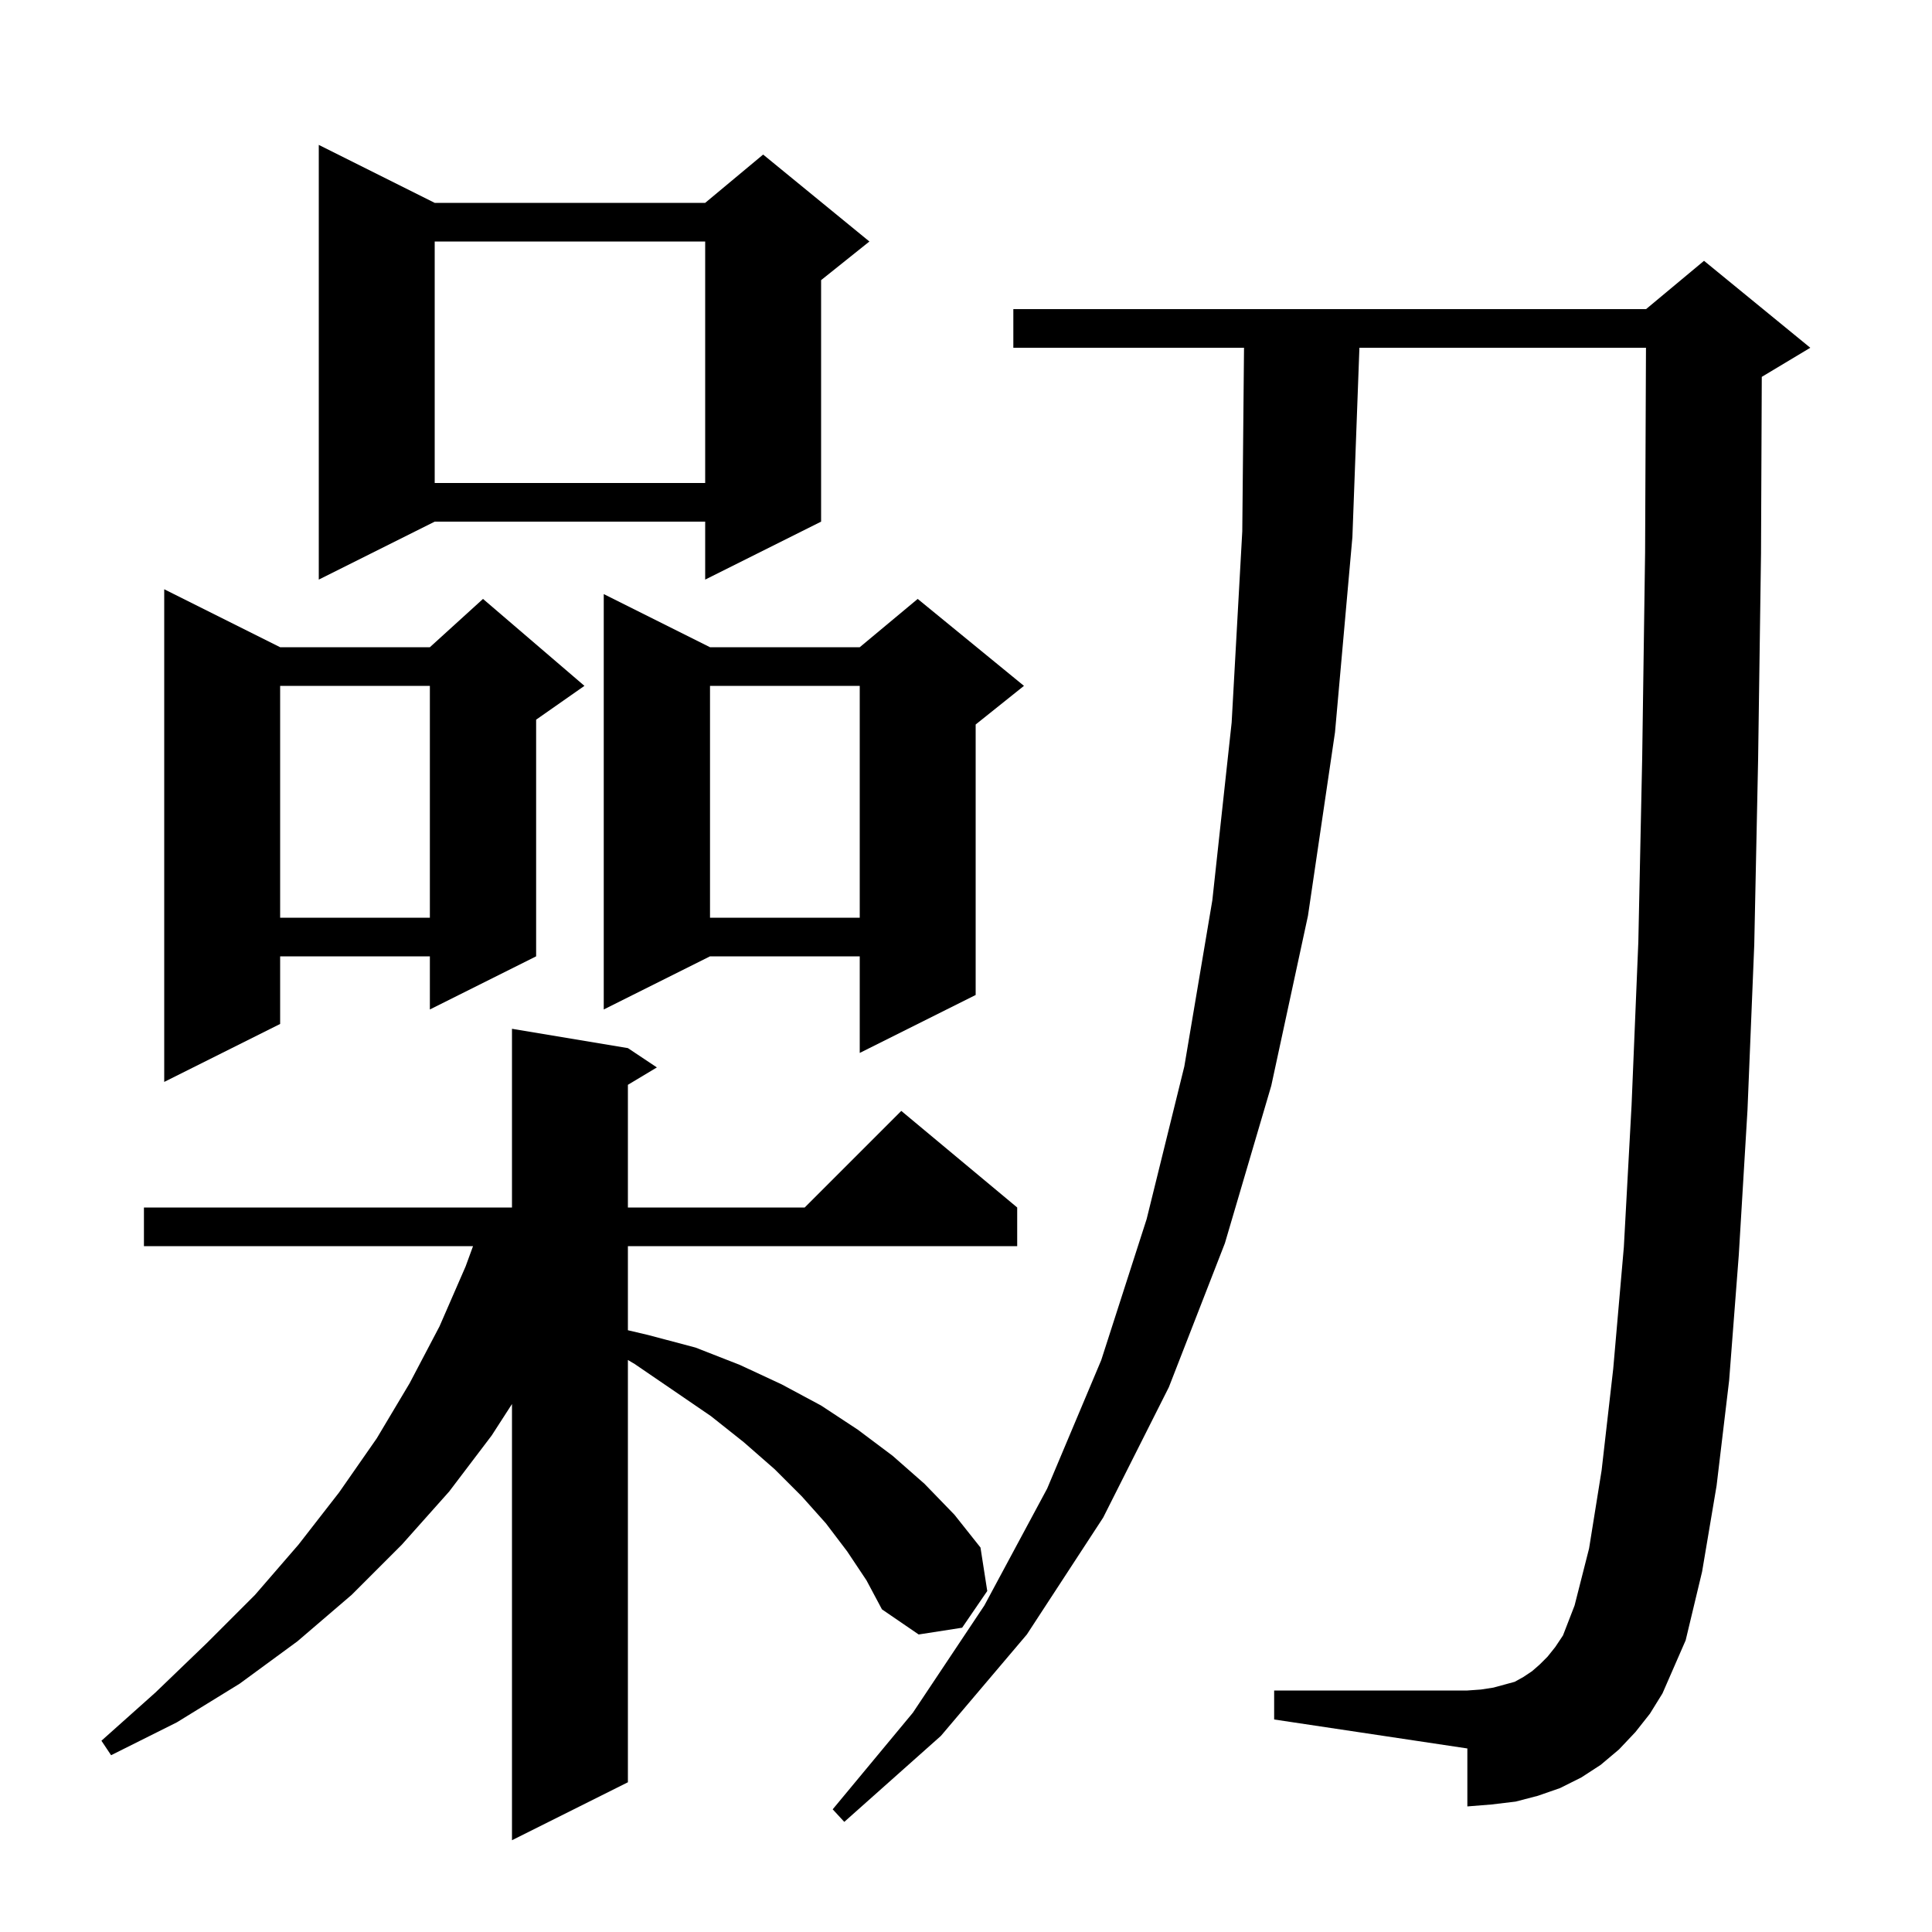 <svg xmlns="http://www.w3.org/2000/svg" xmlns:xlink="http://www.w3.org/1999/xlink" version="1.1" baseProfile="full" viewBox="0 0 200 200" width="200" height="200"><g fill="currentColor"><path d="M 87.7 160.6 L 85.5 157.7 L 83.0 154.9 L 80.2 152.1 L 77.0 149.3 L 73.6 146.6 L 69.8 144.0 L 65.7 141.2 L 65.0 140.786 L 65.0 184.5 L 53.0 190.5 L 53.0 145.345 L 50.9 148.6 L 46.5 154.4 L 41.6 159.9 L 36.4 165.1 L 30.8 169.9 L 24.8 174.3 L 18.3 178.3 L 11.5 181.7 L 10.5 180.2 L 16.1 175.2 L 21.4 170.1 L 26.4 165.1 L 30.9 159.9 L 35.1 154.5 L 39.0 148.9 L 42.4 143.2 L 45.5 137.3 L 48.2 131.1 L 48.968 129.0 L 14.9 129.0 L 14.9 125.0 L 53.0 125.0 L 53.0 106.5 L 65.0 108.5 L 68.0 110.5 L 65.0 112.3 L 65.0 125.0 L 83.3 125.0 L 93.3 115.0 L 105.3 125.0 L 105.3 129.0 L 65.0 129.0 L 65.0 137.706 L 67.1 138.2 L 72.0 139.5 L 76.6 141.3 L 80.9 143.3 L 85.0 145.5 L 88.8 148.0 L 92.4 150.7 L 95.7 153.6 L 98.8 156.8 L 101.5 160.2 L 102.2 164.7 L 99.6 168.5 L 95.1 169.2 L 91.3 166.6 L 89.7 163.6 Z M 169.3 179.3 L 167.6 181.1 L 165.7 182.7 L 163.7 184.0 L 161.5 185.1 L 159.2 185.9 L 156.9 186.5 L 154.4 186.8 L 151.9 187.0 L 151.9 181.0 L 131.9 178.0 L 131.9 175.0 L 151.9 175.0 L 153.3 174.9 L 154.6 174.7 L 156.8 174.1 L 157.7 173.6 L 158.6 173.0 L 159.4 172.3 L 160.2 171.5 L 161.0 170.5 L 161.8 169.3 L 163.0 166.2 L 164.5 160.3 L 165.8 152.2 L 167.0 141.7 L 168.1 129.1 L 168.9 114.4 L 169.6 97.5 L 170.0 78.4 L 170.3 57.2 L 170.391 36.0 L 140.726 36.0 L 140.0 55.6 L 138.2 75.8 L 135.4 94.8 L 131.6 112.4 L 126.8 128.7 L 121.0 143.6 L 114.2 157.1 L 106.3 169.2 L 97.4 179.7 L 87.4 188.6 L 86.2 187.3 L 94.5 177.3 L 101.9 166.2 L 108.4 154.1 L 114.0 140.8 L 118.7 126.2 L 122.6 110.4 L 125.5 93.2 L 127.5 74.8 L 128.6 55.0 L 128.781 36.0 L 104.9 36.0 L 104.9 32.0 L 170.4 32.0 L 176.4 27.0 L 187.4 36.0 L 182.4 39.0 L 182.379 39.009 L 182.3 57.3 L 182.0 78.6 L 181.6 97.8 L 180.9 114.9 L 180.0 129.9 L 179.0 142.9 L 177.7 153.8 L 176.2 162.7 L 174.5 169.8 L 172.1 175.3 L 170.8 177.4 Z M 29.0 67.0 L 44.5 67.0 L 50.0 62.0 L 60.5 71.0 L 55.5 74.5 L 55.5 99.0 L 44.5 104.5 L 44.5 99.0 L 29.0 99.0 L 29.0 106.0 L 17.0 112.0 L 17.0 61.0 Z M 73.5 67.0 L 89.0 67.0 L 95.0 62.0 L 106.0 71.0 L 101.0 75.0 L 101.0 103.0 L 89.0 109.0 L 89.0 99.0 L 73.5 99.0 L 62.5 104.5 L 62.5 61.5 Z M 73.5 71.0 L 73.5 95.0 L 89.0 95.0 L 89.0 71.0 Z M 29.0 71.0 L 29.0 95.0 L 44.5 95.0 L 44.5 71.0 Z M 45.0 21.0 L 73.0 21.0 L 79.0 16.0 L 90.0 25.0 L 85.0 29.0 L 85.0 54.0 L 73.0 60.0 L 73.0 54.0 L 45.0 54.0 L 33.0 60.0 L 33.0 15.0 Z M 45.0 25.0 L 45.0 50.0 L 73.0 50.0 L 73.0 25.0 Z "/></g></svg>